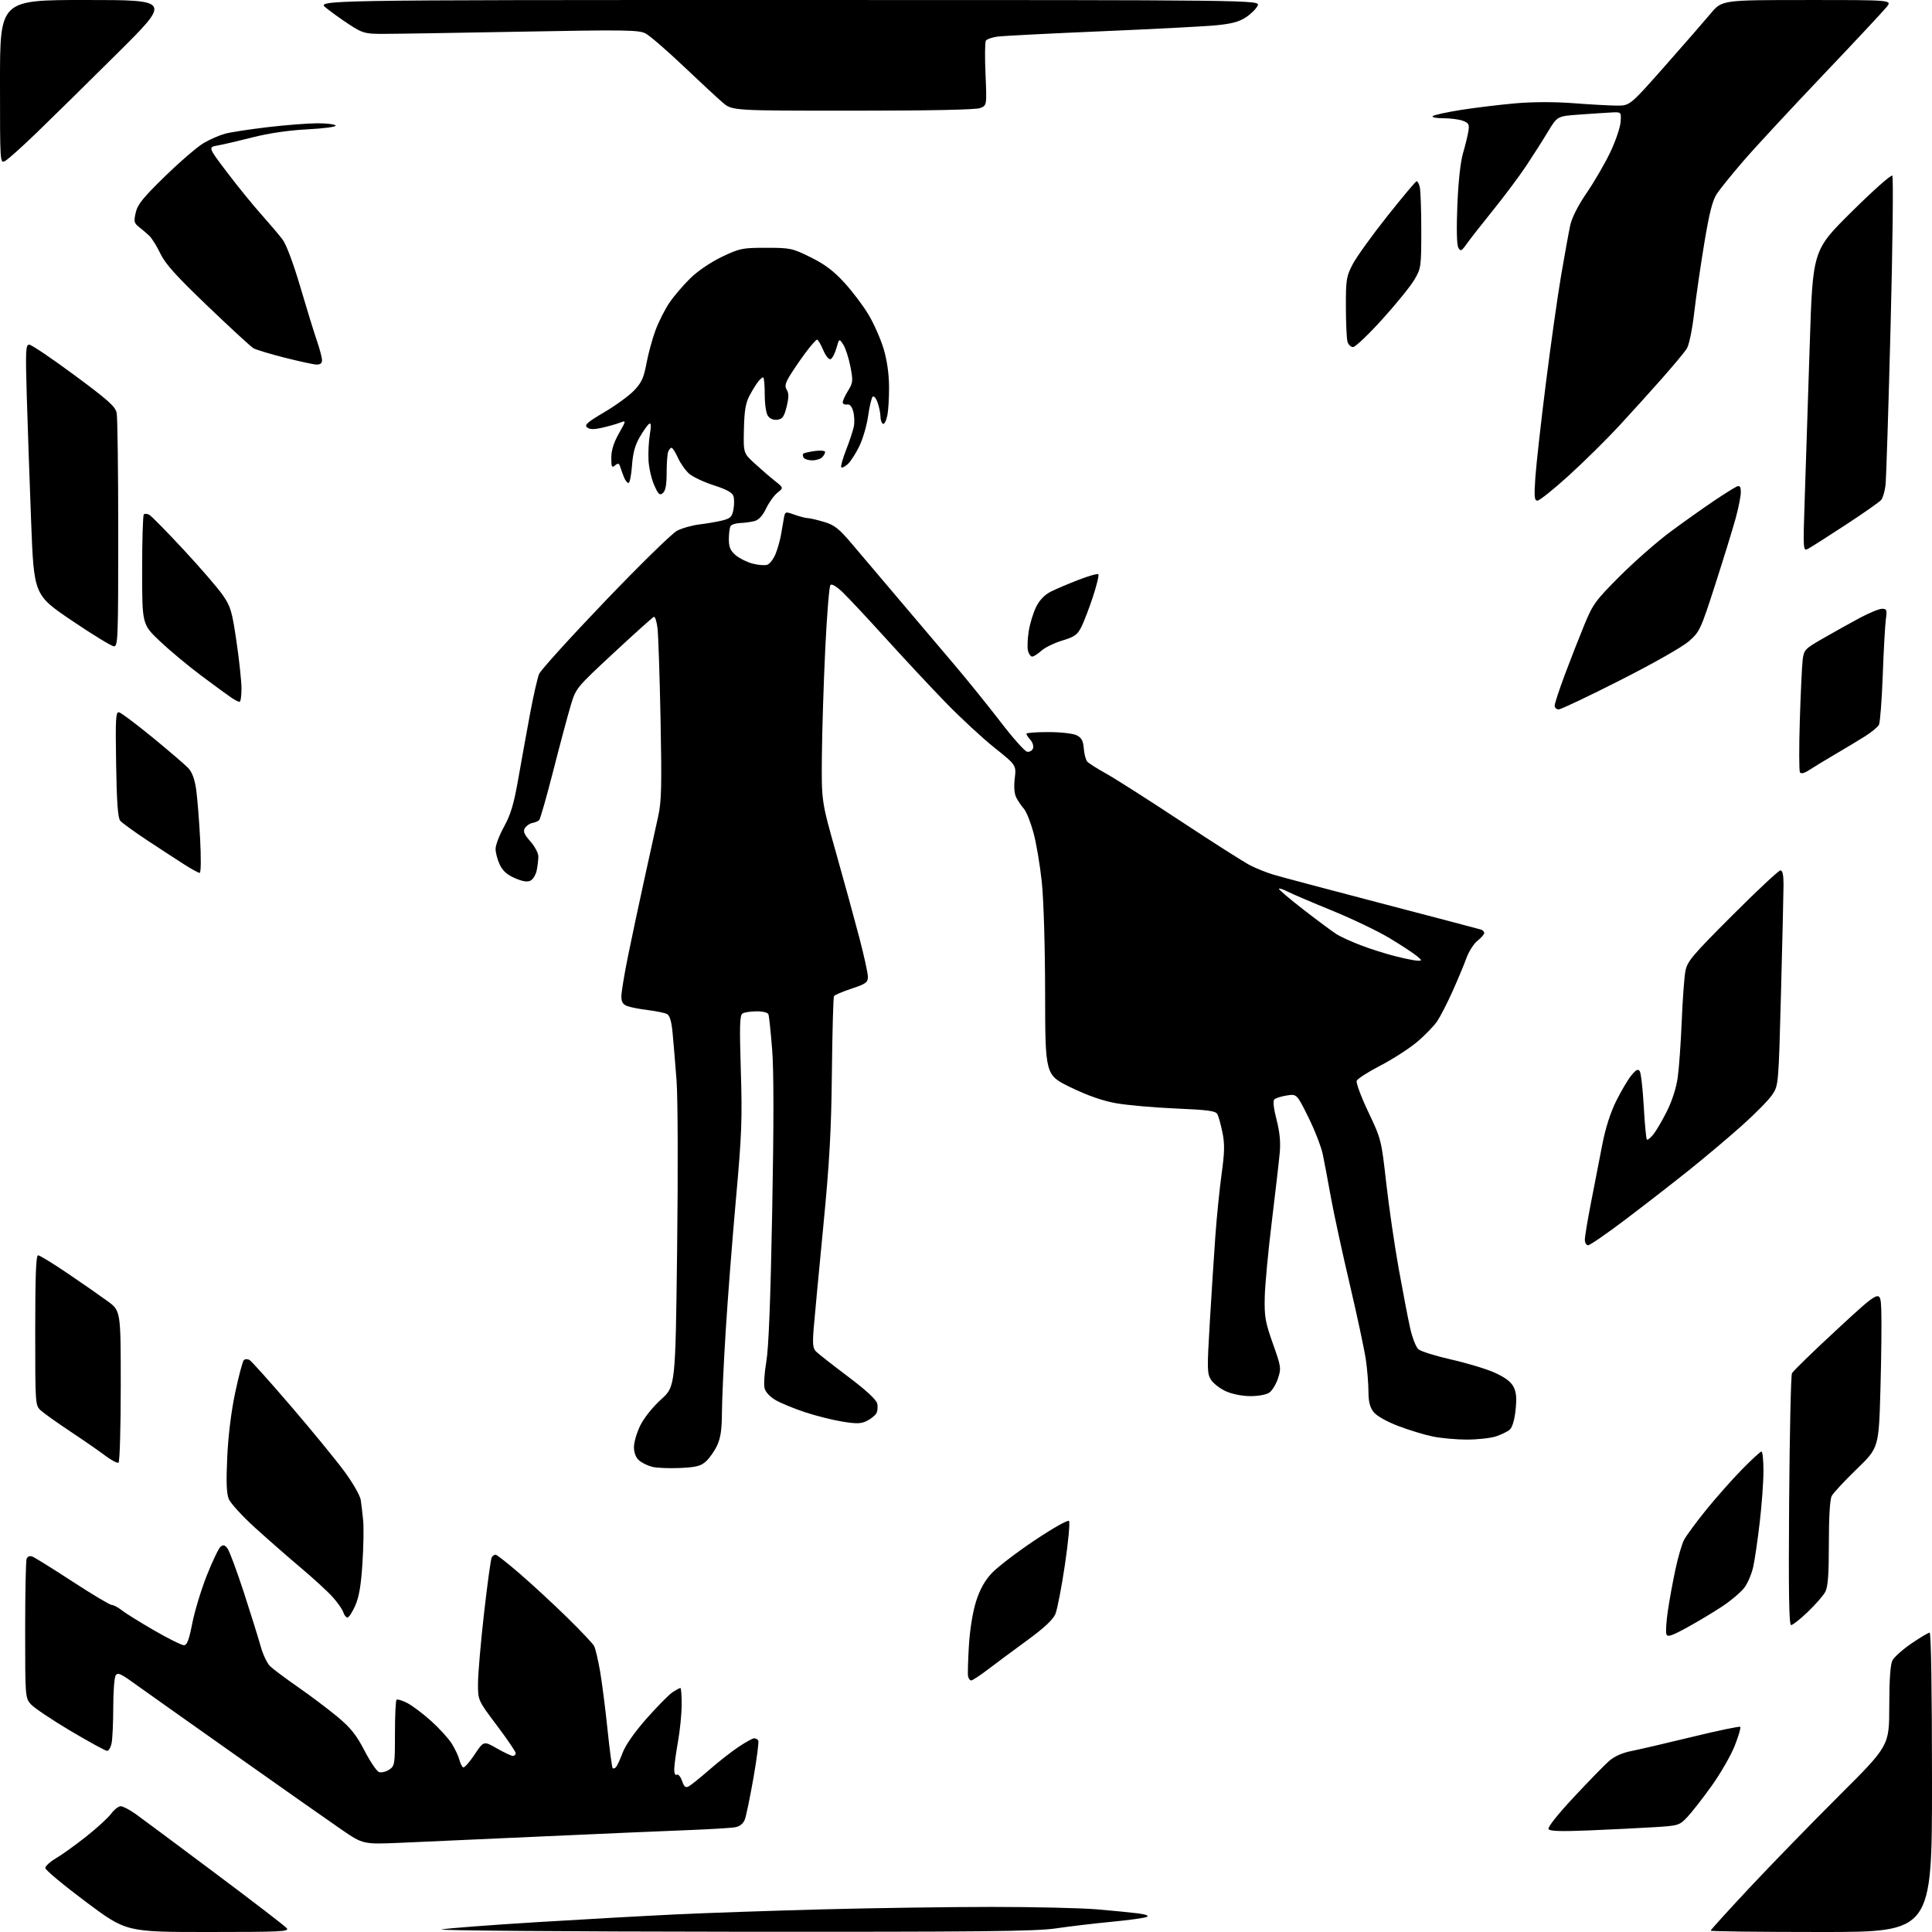 <?xml version="1.0" encoding="UTF-8" standalone="no"?>
<svg 
  version="1.1" 
  xmlns="http://www.w3.org/2000/svg" 
  xmlns:xlink="http://www.w3.org/1999/xlink" 
  xmlns:svg="http://www.w3.org/2000/svg"
  xmlns:rdf="http://www.w3.org/1999/02/22-rdf-syntax-ns#"
  xmlns:cc="http://creativecommons.org/ns#"
  xmlns:dc="http://purl.org/dc/elements/1.1/"
  viewBox="0 0 768 768"
  width="768"
  height="768"
>
<style>svg {background-color: white; }</style>"
<path stroke="none" fill="black" fill-rule="evenodd" d="M82.71,768.00C50.17,768.00 50.17,768.00 34.08,755.97C25.24,749.35 18.00,743.32 18.00,742.57C18.00,741.81 19.91,740.07 22.25,738.69C24.59,737.32 29.97,733.45 34.21,730.10C38.46,726.75 42.93,722.66 44.15,721.01C45.38,719.35 47.10,718.00 47.99,718.00C48.88,718.00 51.61,719.44 54.05,721.19C56.50,722.95 70.70,733.51 85.60,744.67C100.51,755.82 113.28,765.63 113.98,766.47C115.11,767.84 111.78,768.00 82.71,768.00zM290.76,767.89C225.17,767.83 173.34,767.42 175.59,766.97C177.83,766.53 194.71,765.24 213.09,764.11C231.46,762.98 256.40,761.59 268.50,761.01C280.60,760.43 306.93,759.53 327.00,759.00C347.07,758.47 377.23,758.03 394.00,758.03C410.77,758.02 429.68,758.46 436.00,758.99C442.32,759.53 449.71,760.25 452.42,760.60C455.48,761.00 456.80,761.52 455.92,761.98C455.14,762.40 448.88,763.27 442.00,763.93C435.12,764.58 425.12,765.77 419.76,766.56C411.67,767.76 389.76,767.98 290.76,767.89zM724.00,768.00C699.80,768.00 680.00,767.76 680.00,767.47C680.00,767.19 687.04,759.42 695.65,750.22C704.27,741.03 720.24,724.60 731.15,713.73C751.00,693.96 751.00,693.96 751.01,678.23C751.02,667.75 751.44,661.69 752.26,660.07C752.94,658.73 756.34,655.69 759.81,653.32C763.29,650.94 766.55,649.00 767.06,649.00C767.63,649.00 768.00,672.22 768.00,708.50C768.00,768.00 768.00,768.00 724.00,768.00zM159.43,732.53C144.35,733.17 144.35,733.17 135.83,727.34C131.14,724.13 111.83,710.56 92.91,697.18C73.98,683.81 55.89,670.99 52.70,668.70C47.88,665.24 46.75,664.78 45.97,666.02C45.45,666.83 45.02,672.51 45.02,678.62C45.01,684.74 44.72,691.16 44.37,692.88C44.03,694.59 43.23,696.00 42.59,696.00C41.95,696.00 35.37,692.40 27.96,688.01C20.56,683.61 13.49,678.86 12.25,677.45C10.04,674.93 10.00,674.46 10.00,648.03C10.00,633.25 10.26,620.48 10.58,619.64C10.94,618.72 11.82,618.37 12.83,618.74C13.75,619.08 20.94,623.55 28.81,628.68C36.68,633.81 43.70,638.00 44.42,638.00C45.14,638.00 46.95,638.96 48.44,640.13C49.92,641.30 55.72,644.90 61.30,648.13C66.89,651.36 72.20,654.00 73.10,654.00C74.35,654.00 75.12,651.97 76.44,645.25C77.39,640.44 79.98,631.89 82.21,626.26C84.44,620.63 86.90,615.50 87.66,614.86C88.76,613.96 89.37,614.12 90.47,615.60C91.24,616.65 94.15,624.48 96.93,633.00C99.70,641.52 102.71,651.16 103.61,654.41C104.50,657.67 106.22,661.27 107.43,662.41C108.64,663.56 113.65,667.29 118.56,670.71C123.48,674.12 130.48,679.40 134.12,682.43C139.36,686.79 141.61,689.59 144.87,695.86C147.13,700.22 149.73,704.07 150.63,704.41C151.54,704.76 153.34,704.35 154.64,703.50C156.92,702.01 157.00,701.50 157.00,689.14C157.00,682.10 157.28,676.05 157.62,675.71C157.97,675.37 159.88,675.93 161.87,676.96C163.87,677.99 168.13,681.19 171.34,684.08C174.55,686.96 178.24,691.01 179.55,693.07C180.85,695.14 182.21,698.00 182.57,699.43C182.93,700.85 183.61,702.26 184.08,702.55C184.55,702.84 186.58,700.59 188.60,697.54C192.28,692.01 192.28,692.01 197.51,695.01C200.39,696.65 203.25,698.00 203.87,698.00C204.49,698.00 205.00,697.51 205.00,696.91C205.00,696.32 201.62,691.35 197.50,685.87C190.00,675.91 190.00,675.91 190.01,669.21C190.01,665.52 191.09,652.96 192.41,641.31C193.73,629.65 195.11,619.64 195.47,619.06C195.82,618.48 196.51,618.00 196.99,618.00C197.47,618.00 201.83,621.43 206.68,625.62C211.53,629.81 219.93,637.57 225.35,642.87C230.76,648.17 235.62,653.31 236.15,654.29C236.68,655.28 237.75,659.78 238.53,664.29C239.31,668.81 240.64,679.22 241.49,687.44C242.35,695.66 243.27,702.60 243.54,702.87C243.81,703.14 244.42,702.95 244.89,702.43C245.35,701.92 246.54,699.33 247.53,696.69C248.64,693.71 252.27,688.54 257.05,683.12C261.31,678.31 265.94,673.61 267.36,672.68C268.77,671.76 270.17,671.00 270.46,671.00C270.76,671.00 270.98,674.04 270.97,677.75C270.95,681.46 270.28,688.10 269.48,692.50C268.69,696.90 268.03,701.76 268.02,703.31C268.01,704.98 268.42,705.86 269.03,705.48C269.59,705.14 270.53,706.23 271.12,707.91C271.97,710.34 272.53,710.79 273.84,710.07C274.75,709.57 278.43,706.61 282.00,703.49C285.57,700.37 290.80,696.28 293.60,694.41C296.41,692.53 299.20,691.00 299.79,691.00C300.39,691.00 301.13,691.39 301.42,691.88C301.72,692.36 300.86,699.04 299.51,706.73C298.16,714.42 296.62,721.86 296.09,723.26C295.46,724.91 294.12,726.01 292.31,726.35C290.76,726.65 282.30,727.16 273.50,727.50C264.70,727.83 238.82,728.95 216.00,729.99C193.18,731.03 167.72,732.18 159.43,732.53zM631.89,727.61C620.54,728.08 616.08,727.94 615.56,727.10C615.13,726.41 619.14,721.34 625.57,714.45C631.47,708.12 637.78,701.65 639.59,700.06C641.76,698.15 644.86,696.77 648.69,696.02C651.89,695.38 662.77,692.85 672.88,690.39C682.98,687.93 691.49,686.16 691.79,686.45C692.08,686.75 691.10,690.11 689.60,693.92C688.10,697.74 683.98,704.91 680.45,709.85C676.91,714.80 672.55,720.39 670.76,722.28C667.58,725.64 667.27,725.74 657.50,726.34C652.00,726.68 640.47,727.25 631.89,727.61zM386.07,668.00C385.56,668.00 385.00,667.25 384.82,666.33C384.65,665.42 384.80,659.90 385.16,654.08C385.55,647.74 386.68,640.75 387.98,636.65C389.47,631.91 391.38,628.46 394.15,625.45C396.36,623.06 404.00,617.19 411.14,612.41C418.48,607.49 424.47,604.10 424.94,604.61C425.39,605.10 424.67,612.87 423.34,621.88C422.01,630.89 420.30,639.75 419.54,641.57C418.58,643.85 415.13,647.08 408.33,652.05C402.92,656.00 395.91,661.20 392.75,663.61C389.59,666.03 386.58,668.00 386.07,668.00zM670.75,646.89C664.48,650.33 662.88,650.86 662.42,649.64C662.10,648.82 662.36,644.62 663.00,640.32C663.63,636.02 664.99,628.59 666.02,623.81C667.04,619.03 668.57,613.79 669.42,612.16C670.26,610.53 674.17,605.21 678.10,600.35C682.03,595.48 688.44,588.24 692.35,584.25C696.25,580.26 699.80,577.00 700.22,577.00C700.65,577.00 701.00,580.49 701.00,584.76C701.00,589.02 700.34,598.16 699.53,605.05C698.73,611.95 697.58,619.88 696.97,622.68C696.37,625.48 694.81,629.23 693.49,631.01C692.18,632.80 688.26,636.14 684.80,638.45C681.33,640.75 675.01,644.56 670.75,646.89zM711.99,646.00C711.15,646.00 710.95,633.21 711.21,596.75C711.41,569.66 711.92,546.78 712.33,545.91C712.75,545.04 720.83,537.17 730.30,528.43C747.50,512.53 747.50,512.53 747.83,520.52C748.01,524.91 747.87,539.08 747.51,552.00C746.86,575.50 746.86,575.50 738.06,584.00C733.23,588.67 728.76,593.48 728.13,594.68C727.42,596.06 727.00,603.05 727.00,613.48C727.00,625.99 726.65,630.77 725.57,632.80C724.78,634.28 721.66,637.86 718.63,640.75C715.61,643.64 712.62,646.00 711.99,646.00zM138.12,643.00C137.58,643.00 136.83,642.05 136.46,640.89C136.10,639.73 134.16,636.97 132.16,634.76C130.16,632.55 124.47,627.33 119.51,623.16C114.56,618.99 106.39,611.84 101.36,607.27C96.34,602.70 91.66,597.59 90.96,595.91C90.04,593.68 89.87,589.19 90.33,579.18C90.73,570.65 91.92,561.00 93.50,553.53C94.90,546.95 96.44,541.16 96.92,540.68C97.42,540.18 98.44,540.17 99.23,540.65C100.02,541.12 107.41,549.38 115.67,559.00C123.93,568.62 133.44,580.23 136.80,584.78C140.25,589.44 143.13,594.47 143.41,596.28C143.67,598.05 144.11,601.75 144.37,604.50C144.63,607.25 144.50,614.91 144.07,621.51C143.51,630.23 142.73,634.82 141.21,638.26C140.06,640.87 138.67,643.00 138.12,643.00zM270.34,583.55C266.03,583.75 261.02,583.54 259.21,583.08C257.40,582.62 255.04,581.44 253.96,580.46C252.73,579.36 252.00,577.40 252.00,575.24C252.00,573.34 253.13,569.48 254.52,566.65C255.98,563.67 259.46,559.31 262.77,556.32C268.50,551.14 268.50,551.14 269.17,496.32C269.56,465.40 269.45,436.27 268.94,429.50C268.44,422.90 267.73,414.45 267.38,410.71C266.93,405.95 266.25,403.68 265.12,403.09C264.23,402.63 260.83,401.93 257.57,401.53C254.30,401.13 250.59,400.41 249.32,399.93C247.61,399.28 247.00,398.26 247.00,396.09C247.00,394.46 248.17,387.37 249.59,380.32C251.02,373.27 253.97,359.40 256.14,349.50C258.31,339.60 260.79,328.35 261.64,324.50C262.95,318.62 263.10,312.44 262.58,286.00C262.24,268.68 261.69,252.34 261.37,249.70C261.05,247.06 260.40,245.04 259.93,245.20C259.45,245.37 252.29,251.80 244.01,259.50C228.98,273.48 228.95,273.51 226.85,280.50C225.70,284.35 222.58,296.00 219.93,306.39C217.28,316.78 214.75,325.63 214.31,326.04C213.86,326.46 212.65,326.96 211.61,327.15C210.57,327.34 209.25,328.25 208.67,329.16C207.85,330.46 208.31,331.59 210.81,334.44C212.57,336.44 214.00,339.12 214.00,340.41C214.00,341.70 213.72,344.17 213.37,345.91C213.02,347.65 211.93,349.50 210.94,350.03C209.67,350.71 207.87,350.44 204.74,349.10C201.60,347.76 199.85,346.20 198.66,343.70C197.75,341.78 197.00,338.96 197.00,337.44C197.00,335.93 198.52,331.95 200.37,328.60C202.98,323.88 204.25,319.66 205.95,310.00C207.16,303.12 209.27,291.47 210.63,284.10C212.00,276.73 213.65,269.44 214.31,267.90C214.96,266.37 226.75,253.36 240.50,239.00C254.25,224.64 267.12,212.04 269.10,211.00C271.09,209.96 275.14,208.81 278.10,208.46C281.07,208.10 285.17,207.39 287.21,206.88C290.37,206.08 291.01,205.44 291.55,202.56C291.90,200.70 291.91,198.29 291.56,197.20C291.13,195.83 288.80,194.54 283.85,192.95C279.95,191.70 275.55,189.65 274.06,188.40C272.58,187.15 270.54,184.30 269.53,182.06C268.52,179.83 267.36,178.00 266.96,178.00C266.55,178.00 265.94,178.71 265.61,179.58C265.27,180.45 265.00,184.22 265.00,187.96C265.00,192.78 264.56,195.12 263.50,196.00C262.23,197.06 261.69,196.56 260.03,192.80C258.95,190.35 257.94,185.91 257.79,182.92C257.64,179.94 257.88,175.31 258.33,172.64C258.90,169.27 258.83,167.99 258.09,168.44C257.50,168.81 255.83,171.14 254.37,173.63C252.44,176.93 251.59,180.02 251.23,185.07C250.95,188.88 250.33,192.00 249.84,192.00C249.36,192.00 248.55,190.99 248.06,189.75C247.57,188.51 246.90,186.66 246.57,185.64C246.08,184.11 245.71,184.00 244.49,185.01C243.21,186.07 243.00,185.64 243.00,181.95C243.00,179.04 243.96,175.96 245.99,172.36C248.99,167.05 248.99,167.05 246.36,168.05C244.92,168.60 241.72,169.50 239.26,170.05C236.00,170.78 234.39,170.74 233.37,169.89C232.22,168.94 233.51,167.81 240.23,163.85C244.78,161.17 250.12,157.27 252.10,155.19C255.04,152.10 255.93,150.13 256.98,144.45C257.69,140.63 259.31,134.68 260.59,131.24C261.87,127.80 264.38,122.85 266.17,120.24C267.95,117.63 271.67,113.29 274.44,110.59C277.40,107.70 282.54,104.21 286.98,102.09C294.07,98.71 295.08,98.50 304.55,98.50C314.16,98.50 314.94,98.67 322.23,102.27C327.89,105.06 331.36,107.68 335.68,112.40C338.88,115.89 343.20,121.62 345.28,125.13C347.36,128.63 350.02,134.63 351.19,138.46C352.55,142.89 353.35,148.33 353.41,153.46C353.46,157.88 353.14,163.20 352.70,165.28C352.26,167.36 351.47,168.79 350.95,168.47C350.43,168.15 350.00,166.85 350.00,165.59C350.00,164.33 349.49,161.85 348.88,160.07C348.26,158.30 347.37,157.23 346.90,157.70C346.44,158.16 345.62,161.63 345.09,165.39C344.55,169.16 342.97,174.59 341.56,177.46C340.16,180.33 338.10,183.50 337.00,184.50C335.89,185.50 334.73,186.07 334.42,185.76C334.11,185.45 334.98,182.34 336.34,178.85C337.71,175.36 339.09,171.15 339.42,169.50C339.74,167.85 339.63,165.15 339.16,163.50C338.60,161.50 337.77,160.60 336.66,160.79C335.75,160.96 335.00,160.56 335.00,159.91C335.00,159.27 335.95,157.19 337.12,155.31C339.08,152.14 339.15,151.42 338.04,145.69C337.38,142.29 336.11,138.38 335.22,137.00C333.59,134.50 333.59,134.50 332.47,138.44C331.86,140.61 330.81,142.56 330.14,142.79C329.47,143.01 328.16,141.36 327.22,139.10C326.27,136.86 325.18,135.02 324.78,135.01C324.39,135.00 322.23,137.48 319.99,140.51C317.75,143.55 314.96,147.65 313.79,149.63C312.12,152.47 311.90,153.61 312.78,155.02C313.60,156.34 313.58,158.07 312.70,161.65C311.72,165.62 311.06,166.56 309.06,166.84C307.55,167.06 306.11,166.50 305.31,165.40C304.53,164.35 304.00,160.83 304.00,156.81C304.00,153.06 303.71,150.00 303.36,150.00C303.01,150.00 302.10,150.79 301.34,151.75C300.58,152.71 299.05,155.20 297.95,157.27C296.40,160.17 295.89,163.25 295.72,170.58C295.50,180.13 295.50,180.13 300.08,184.31C302.60,186.62 306.20,189.72 308.08,191.21C311.50,193.92 311.50,193.92 309.04,195.87C307.69,196.94 305.67,199.76 304.54,202.12C303.21,204.92 301.63,206.66 300.00,207.11C298.62,207.49 296.06,207.85 294.31,207.90C292.55,207.96 290.81,208.51 290.42,209.13C290.04,209.74 289.73,212.08 289.73,214.31C289.73,217.46 290.32,218.88 292.38,220.65C293.84,221.90 296.85,223.42 299.07,224.02C301.28,224.61 303.93,224.84 304.96,224.51C305.98,224.19 307.49,222.22 308.33,220.14C309.16,218.05 310.13,214.58 310.49,212.43C310.84,210.27 311.35,207.32 311.62,205.88C312.09,203.32 312.18,203.30 315.80,204.59C317.83,205.32 320.21,205.93 321.07,205.96C321.93,205.98 324.86,206.66 327.57,207.47C331.71,208.70 333.48,210.09 338.67,216.22C342.07,220.22 350.56,230.25 357.55,238.50C364.54,246.75 374.46,258.45 379.60,264.50C384.73,270.55 392.90,280.67 397.75,286.99C402.59,293.31 407.33,298.63 408.28,298.82C409.23,299.00 410.28,298.42 410.62,297.54C410.96,296.65 410.51,295.12 409.62,294.13C408.73,293.15 408.00,292.04 408.00,291.67C408.00,291.30 411.94,291.01 416.75,291.01C421.76,291.02 426.57,291.57 428.00,292.29C429.92,293.26 430.58,294.46 430.82,297.51C431.00,299.69 431.60,302.02 432.16,302.69C432.72,303.36 435.98,305.46 439.42,307.35C442.86,309.24 456.23,317.75 469.12,326.26C482.02,334.78 494.53,342.74 496.92,343.96C499.31,345.18 503.34,346.81 505.88,347.59C508.42,348.38 527.83,353.54 549.00,359.07C570.17,364.60 588.06,369.31 588.75,369.53C589.44,369.76 590.00,370.37 590.00,370.90C590.00,371.42 588.80,372.80 587.34,373.95C585.88,375.10 583.91,378.17 582.96,380.77C582.02,383.37 579.55,389.28 577.48,393.91C575.42,398.53 572.65,403.93 571.33,405.91C570.01,407.88 566.36,411.65 563.21,414.27C560.07,416.90 553.53,421.10 548.69,423.60C543.84,426.11 539.62,428.82 539.31,429.64C539.00,430.45 541.07,436.02 543.92,442.02C549.04,452.80 549.12,453.12 551.04,470.21C552.11,479.72 554.36,495.15 556.04,504.50C557.72,513.85 559.77,524.49 560.60,528.15C561.43,531.80 562.88,535.48 563.81,536.33C564.74,537.17 570.62,539.02 576.87,540.43C583.12,541.84 590.91,544.19 594.17,545.66C598.22,547.48 600.60,549.26 601.63,551.25C602.77,553.45 602.97,555.75 602.46,560.53C602.04,564.48 601.16,567.43 600.14,568.32C599.24,569.10 596.74,570.31 594.59,571.01C592.43,571.70 587.26,572.26 583.09,572.26C578.91,572.26 572.80,571.70 569.50,571.02C566.20,570.35 560.02,568.46 555.77,566.83C551.14,565.06 547.23,562.84 546.02,561.30C544.55,559.42 543.99,557.21 543.98,553.12C543.97,550.03 543.51,544.35 542.95,540.50C542.39,536.65 539.51,523.15 536.54,510.50C533.57,497.85 530.20,482.32 529.06,476.00C527.92,469.68 526.48,462.03 525.86,459.01C525.25,455.99 522.67,449.32 520.12,444.18C515.50,434.84 515.50,434.84 511.50,435.47C509.30,435.82 507.08,436.53 506.56,437.05C505.96,437.64 506.29,440.62 507.44,445.04C508.72,449.97 509.10,453.95 508.71,458.29C508.40,461.71 506.97,474.10 505.54,485.83C504.10,497.55 502.84,511.05 502.75,515.83C502.59,523.42 503.00,525.69 505.99,534.11C509.25,543.26 509.35,543.92 508.02,547.93C507.26,550.25 505.71,552.79 504.59,553.57C503.41,554.40 500.23,554.99 497.03,554.98C493.78,554.97 489.78,554.17 487.33,553.06C485.03,552.02 482.38,549.99 481.43,548.54C479.85,546.11 479.80,544.35 480.91,525.71C481.57,514.59 482.56,499.20 483.11,491.50C483.66,483.80 484.79,472.62 485.61,466.66C486.81,457.97 486.87,454.69 485.94,450.16C485.30,447.05 484.40,443.78 483.94,442.91C483.25,441.60 480.26,441.20 467.30,440.64C458.61,440.27 447.93,439.32 443.56,438.53C438.26,437.58 432.28,435.48 425.56,432.22C415.50,427.33 415.50,427.33 415.45,394.92C415.42,375.94 414.87,357.52 414.12,350.50C413.42,343.90 411.94,335.12 410.82,331.00C409.70,326.88 407.99,322.60 407.02,321.50C406.05,320.40 404.69,318.42 404.01,317.09C403.20,315.54 402.98,312.82 403.38,309.43C404.00,304.17 404.00,304.17 395.25,297.17C390.44,293.32 381.77,285.30 375.99,279.34C370.20,273.38 359.56,261.98 352.33,254.00C345.10,246.03 337.34,237.72 335.09,235.55C332.57,233.12 330.66,231.96 330.11,232.55C329.62,233.07 328.69,244.53 328.05,258.00C327.40,271.48 326.80,290.60 326.71,300.50C326.55,318.50 326.55,318.50 332.34,339.00C335.52,350.27 339.67,365.40 341.56,372.61C343.45,379.81 345.00,386.87 345.00,388.27C345.00,390.54 344.25,391.09 338.51,393.00C334.94,394.18 331.79,395.52 331.52,395.98C331.24,396.43 330.87,410.00 330.69,426.15C330.44,449.62 329.75,461.91 327.27,487.50C325.56,505.10 323.87,523.14 323.49,527.59C322.94,534.28 323.10,535.95 324.41,537.27C325.29,538.14 330.97,542.60 337.04,547.17C344.16,552.52 348.30,556.33 348.69,557.89C349.02,559.22 348.85,561.03 348.31,561.90C347.76,562.78 346.06,564.12 344.52,564.87C342.24,565.99 340.41,566.03 334.73,565.09C330.89,564.46 324.29,562.80 320.07,561.40C315.85,560.01 310.65,557.88 308.52,556.68C306.15,555.35 304.37,553.48 303.94,551.88C303.56,550.44 303.86,545.72 304.61,541.38C305.55,536.02 306.30,516.87 306.96,481.50C307.62,446.51 307.61,425.41 306.93,417.00C306.37,410.12 305.72,403.94 305.49,403.25C305.23,402.51 303.33,402.01 300.78,402.02C298.43,402.02 295.89,402.41 295.15,402.88C294.06,403.58 293.94,407.81 294.49,425.62C295.09,444.79 294.85,451.10 292.56,476.50C291.13,492.45 289.29,516.08 288.48,529.00C287.67,541.92 287.00,556.55 286.98,561.50C286.96,568.09 286.46,571.57 285.11,574.50C284.09,576.70 282.12,579.55 280.72,580.84C278.61,582.78 276.86,583.24 270.34,583.55zM47.12,581.42C46.64,581.72 44.28,580.48 41.87,578.67C39.47,576.86 33.23,572.53 28.00,569.06C22.77,565.59 17.49,561.83 16.25,560.70C14.01,558.66 14.00,558.48 14.00,528.83C14.00,507.13 14.31,499.00 15.14,499.00C15.77,499.00 21.06,502.23 26.89,506.19C32.73,510.14 39.86,515.11 42.75,517.22C48.00,521.06 48.00,521.06 48.00,550.97C48.00,567.42 47.60,581.13 47.12,581.42zM631.31,495.00C630.59,495.00 630.00,494.01 630.00,492.80C630.00,491.59 631.10,484.96 632.45,478.05C633.80,471.15 635.80,460.87 636.89,455.21C638.17,448.53 640.12,442.40 642.44,437.71C644.40,433.75 647.12,429.15 648.48,427.50C650.38,425.19 651.16,424.81 651.83,425.83C652.32,426.56 653.03,432.85 653.42,439.81C653.81,446.76 654.36,452.69 654.65,452.98C654.94,453.26 656.08,452.38 657.20,451.00C658.31,449.62 660.74,445.49 662.59,441.81C664.66,437.70 666.33,432.50 666.92,428.31C667.45,424.57 668.16,414.52 668.51,406.00C668.86,397.48 669.51,388.53 669.96,386.12C670.70,382.16 672.49,380.03 688.63,363.87C698.45,354.04 707.05,346.00 707.74,346.00C708.61,346.00 708.99,347.78 708.98,351.75C708.97,354.91 708.52,374.13 707.98,394.45C707.00,431.29 706.99,431.42 704.53,435.13C703.18,437.18 697.67,442.78 692.28,447.58C686.90,452.38 677.33,460.44 671.00,465.49C664.67,470.54 653.45,479.25 646.06,484.84C638.67,490.43 632.03,495.00 631.31,495.00zM563.50,381.89C565.37,381.93 565.35,381.81 563.14,379.97C561.84,378.89 557.02,375.73 552.43,372.96C547.84,370.19 537.54,365.25 529.54,361.98C521.54,358.72 513.60,355.33 511.90,354.45C510.20,353.57 508.62,353.04 508.39,353.28C508.16,353.51 512.58,357.28 518.23,361.65C523.88,366.03 529.77,370.40 531.33,371.38C532.88,372.35 537.16,374.31 540.83,375.72C544.50,377.14 550.65,379.09 554.50,380.07C558.35,381.05 562.40,381.87 563.50,381.89zM79.38,346.99C78.90,346.98 76.25,345.55 73.50,343.80C70.75,342.05 64.13,337.74 58.79,334.22C53.45,330.69 48.50,327.11 47.79,326.25C46.85,325.12 46.41,318.99 46.16,303.76C45.86,285.40 46.01,282.86 47.35,283.16C48.19,283.35 54.21,287.88 60.75,293.23C67.28,298.59 73.63,304.04 74.87,305.36C76.37,306.96 77.40,309.77 77.98,313.83C78.45,317.17 79.16,326.00 79.55,333.45C79.96,341.18 79.89,346.99 79.38,346.99zM719.34,306.01C717.25,307.38 715.95,307.72 715.51,307.01C715.14,306.42 715.12,297.07 715.46,286.22C715.80,275.37 716.31,264.62 716.59,262.31C717.08,258.30 717.42,257.95 724.80,253.71C729.04,251.27 735.55,247.64 739.28,245.64C743.02,243.64 747.00,242.00 748.15,242.00C750.02,242.00 750.17,242.43 749.65,246.25C749.34,248.59 748.78,258.60 748.42,268.50C748.05,278.40 747.37,287.23 746.91,288.13C746.44,289.02 743.91,291.10 741.28,292.75C738.65,294.40 733.35,297.59 729.50,299.84C725.65,302.09 721.08,304.87 719.34,306.01zM619.60,282.00C618.72,282.00 618.00,281.33 618.00,280.51C618.00,279.70 619.81,274.18 622.02,268.26C624.24,262.34 627.71,253.45 629.75,248.50C633.19,240.13 634.19,238.76 643.97,228.97C649.76,223.18 658.77,215.27 664.00,211.40C669.23,207.53 676.99,202.01 681.25,199.15C685.52,196.28 689.68,193.68 690.50,193.36C691.62,192.93 692.00,193.52 692.00,195.66C692.00,197.25 691.08,201.91 689.95,206.02C688.83,210.13 685.19,221.93 681.87,232.24C676.06,250.28 675.66,251.13 671.40,254.88C668.83,257.14 657.32,263.68 644.08,270.39C631.50,276.78 620.48,282.00 619.60,282.00zM95.22,279.00C94.79,279.00 93.33,278.25 91.97,277.34C90.61,276.42 85.23,272.49 80.01,268.59C74.80,264.69 67.37,258.50 63.51,254.84C56.50,248.18 56.50,248.18 56.50,226.67C56.50,214.84 56.80,204.86 57.17,204.49C57.55,204.12 58.54,204.20 59.38,204.67C60.22,205.14 66.34,211.37 72.97,218.51C79.61,225.66 86.61,233.76 88.53,236.53C91.69,241.07 92.22,242.87 94.01,255.03C95.10,262.44 95.99,270.86 96.00,273.75C96.00,276.64 95.65,279.00 95.22,279.00zM410.30,261.00C409.71,261.00 408.95,259.95 408.63,258.67C408.31,257.39 408.46,253.83 408.96,250.77C409.46,247.70 410.80,243.35 411.95,241.11C413.28,238.48 415.36,236.36 417.76,235.16C419.82,234.14 424.77,232.03 428.76,230.49C432.75,228.94 436.28,227.95 436.61,228.28C436.94,228.60 435.97,232.61 434.47,237.19C432.96,241.76 430.89,247.16 429.87,249.20C428.29,252.34 427.16,253.15 422.26,254.63C419.09,255.59 415.35,257.41 413.95,258.69C412.54,259.96 410.90,261.00 410.30,261.00zM45.25,256.91C44.29,256.85 36.75,252.24 28.50,246.66C13.50,236.50 13.50,236.50 12.38,207.50C11.77,191.55 10.99,169.16 10.65,157.75C10.11,139.27 10.21,137.00 11.62,137.00C12.48,137.00 20.52,142.42 29.48,149.05C43.06,159.09 45.87,161.60 46.38,164.17C46.72,165.86 47.00,187.44 47.00,212.12C47.00,254.23 46.89,256.99 45.25,256.91zM718.87,218.07C716.70,219.23 716.70,219.23 717.45,196.86C717.87,184.56 718.74,157.62 719.40,137.00C720.60,99.50 720.60,99.50 736.00,84.24C744.46,75.85 751.76,69.36 752.22,69.82C752.68,70.28 752.37,97.17 751.54,129.57C750.71,161.98 749.80,190.48 749.52,192.90C749.23,195.32 748.46,197.94 747.81,198.73C747.15,199.52 740.86,203.94 733.82,208.54C726.78,213.15 720.05,217.44 718.87,218.07zM611.17,199.00C609.93,199.00 609.80,197.52 610.33,189.75C610.68,184.66 612.55,167.90 614.49,152.50C616.43,137.10 619.16,117.76 620.56,109.53C621.97,101.30 623.59,92.35 624.17,89.66C624.83,86.56 627.26,81.76 630.76,76.63C633.82,72.16 638.02,64.90 640.12,60.50C642.21,56.10 644.05,50.70 644.21,48.50C644.50,44.50 644.50,44.50 640.50,44.71C638.30,44.83 632.57,45.20 627.77,45.55C619.04,46.18 619.04,46.18 615.34,52.34C613.30,55.73 609.38,61.88 606.64,66.00C603.89,70.12 598.00,78.00 593.56,83.50C589.11,89.00 584.41,95.01 583.09,96.86C580.94,99.89 580.60,100.04 579.70,98.44C579.08,97.32 578.94,90.96 579.32,81.57C579.69,72.42 580.56,64.34 581.54,61.00C582.43,57.98 583.39,54.04 583.69,52.27C584.15,49.46 583.87,48.90 581.54,48.02C580.07,47.46 576.56,47.00 573.73,47.00C570.84,47.00 569.02,46.63 569.55,46.15C570.07,45.69 575.23,44.57 581.00,43.66C586.77,42.76 596.49,41.59 602.58,41.06C609.49,40.47 618.16,40.46 625.58,41.03C632.14,41.54 639.84,41.96 642.70,41.98C647.90,42.00 647.90,42.00 661.70,26.40C669.29,17.81 677.52,8.37 680.00,5.40C684.50,0.01 684.50,0.01 718.32,0.01C752.15,0.00 752.15,0.00 749.99,2.75C748.80,4.26 737.34,16.52 724.52,30.00C711.70,43.48 697.52,58.77 693.02,64.00C688.51,69.22 683.78,75.08 682.50,77.00C680.75,79.63 679.50,84.50 677.51,96.50C676.05,105.30 674.22,117.84 673.46,124.38C672.63,131.44 671.41,137.25 670.46,138.70C669.58,140.05 665.23,145.26 660.81,150.28C656.38,155.30 648.65,163.86 643.63,169.29C638.61,174.72 629.58,183.62 623.57,189.08C617.56,194.54 611.98,199.00 611.17,199.00zM322.86,183.00C321.35,183.00 319.82,182.52 319.46,181.93C319.10,181.35 319.03,180.63 319.32,180.35C319.60,180.06 321.67,179.59 323.92,179.28C326.16,178.98 328.00,179.16 328.00,179.67C328.00,180.18 327.46,181.14 326.80,181.80C326.14,182.46 324.37,183.00 322.86,183.00zM125.75,144.91C124.51,144.86 118.78,143.61 113.00,142.14C107.22,140.67 101.71,139.00 100.75,138.44C99.78,137.88 91.64,130.38 82.64,121.77C70.06,109.73 65.71,104.91 63.76,100.82C62.36,97.89 60.38,94.71 59.36,93.74C58.34,92.77 56.50,91.20 55.27,90.24C53.29,88.70 53.14,88.05 53.96,84.50C54.70,81.25 56.90,78.53 65.69,69.99C71.63,64.20 78.53,58.29 81.00,56.84C83.47,55.39 87.30,53.73 89.50,53.14C91.70,52.55 99.35,51.38 106.50,50.54C113.65,49.70 122.51,49.01 126.19,49.01C129.87,49.00 133.13,49.41 133.44,49.90C133.75,50.41 128.81,51.07 122.25,51.41C114.75,51.80 106.88,52.95 100.50,54.58C95.00,55.98 88.74,57.44 86.59,57.82C82.68,58.50 82.68,58.50 90.26,68.50C94.43,74.00 100.53,81.51 103.82,85.18C107.10,88.86 110.92,93.36 112.30,95.18C113.81,97.19 116.60,104.63 119.36,114.00C121.87,122.53 124.84,132.16 125.96,135.41C127.08,138.66 128.00,142.14 128.00,143.16C128.00,144.43 127.30,144.97 125.75,144.91zM537.87,137.97C536.97,137.99 535.96,136.99 535.63,135.75C535.30,134.51 535.02,128.26 535.01,121.86C535.00,111.09 535.20,109.84 537.75,104.98C539.26,102.10 545.45,93.51 551.50,85.89C557.55,78.27 562.79,72.03 563.13,72.02C563.48,72.01 564.04,73.01 564.37,74.25C564.70,75.49 564.98,83.25 564.98,91.50C564.98,106.05 564.90,106.64 562.24,111.18C560.73,113.75 555.00,120.83 549.50,126.90C544.00,132.98 538.76,137.96 537.87,137.97zM2.07,63.96C0.00,65.07 0.00,65.07 0.00,32.54C0.00,0.00 0.00,0.00 34.00,0.00C67.99,0.00 67.99,0.00 46.75,21.10C35.06,32.70 20.70,46.85 14.82,52.52C8.95,58.20 3.21,63.35 2.07,63.96zM338.97,44.00C291.07,44.00 291.07,44.00 287.28,40.77C285.20,38.99 278.13,32.43 271.57,26.20C265.01,19.97 258.28,14.16 256.60,13.29C253.88,11.89 248.47,11.81 206.03,12.61C179.89,13.10 155.35,13.49 151.50,13.47C145.18,13.44 143.96,13.09 139.00,9.85C135.97,7.88 131.75,4.86 129.61,3.13C125.72,-0.00 125.72,-0.00 313.34,-0.00C500.96,-0.00 500.96,-0.00 499.93,2.25C499.37,3.49 497.25,5.58 495.24,6.90C492.49,8.70 489.43,9.50 483.04,10.09C478.34,10.53 457.85,11.59 437.50,12.45C417.15,13.31 398.71,14.26 396.53,14.55C394.35,14.85 392.26,15.58 391.89,16.18C391.52,16.77 391.46,22.81 391.76,29.60C392.29,41.94 392.29,41.94 389.58,42.97C387.86,43.62 369.42,44.00 338.97,44.00z" />

</svg>